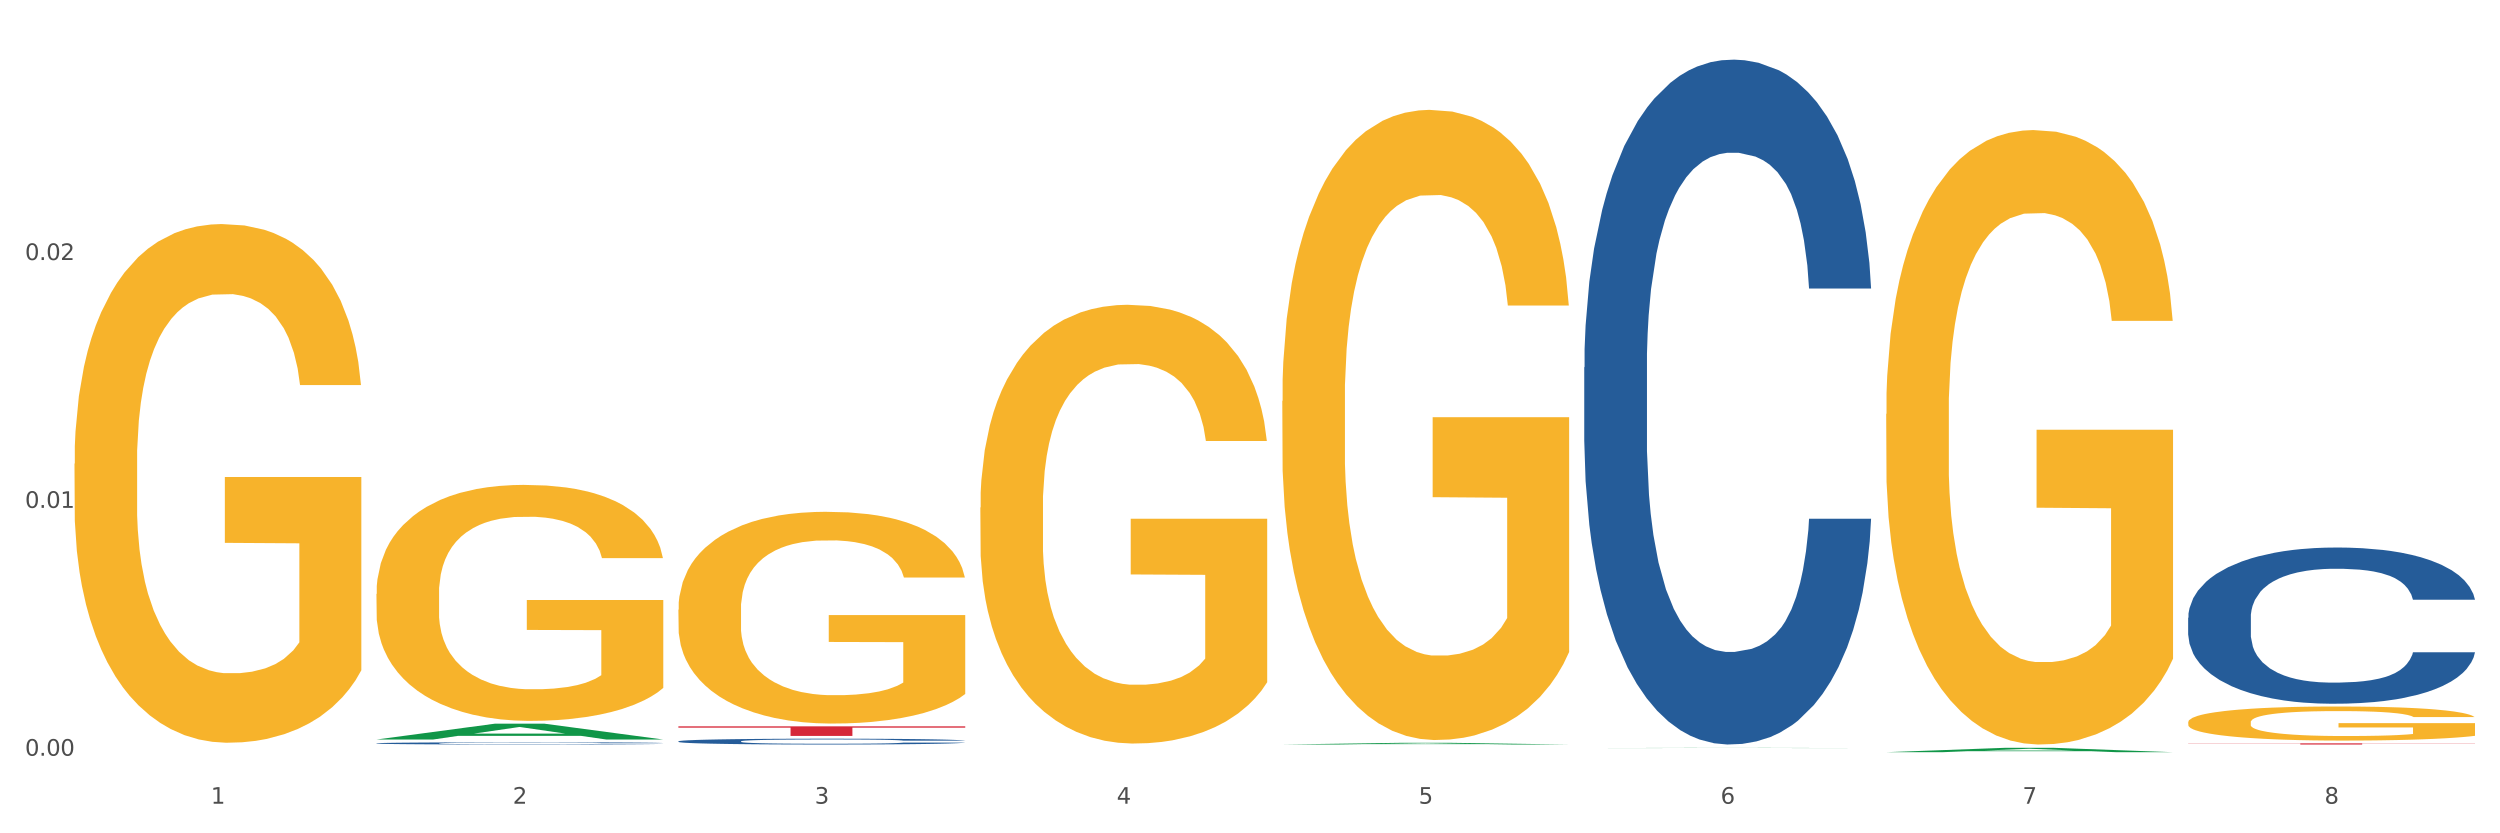 <?xml version="1.0" encoding="utf-8" standalone="no"?>
<!DOCTYPE svg PUBLIC "-//W3C//DTD SVG 1.1//EN"
  "http://www.w3.org/Graphics/SVG/1.1/DTD/svg11.dtd">
<svg xmlns:xlink="http://www.w3.org/1999/xlink" width="1080pt" height="360pt" viewBox="0 0 1080 360" xmlns="http://www.w3.org/2000/svg" version="1.1">
 <rect x="0" y="0" width="1080" height="360" fill="#333333" stroke="none"/>
 <defs>
  <style type="text/css">*{stroke-linejoin: round; stroke-linecap: butt}</style>
 </defs>
 <g id="figure_1">
  <g id="patch_1">
   <path d="M 0 360 
L 1080 360 
L 1080 0 
L 0 0 
z
" style="fill: #ffffff; stroke: #ffffff; stroke-linejoin: miter"/>
  </g>
  <g id="axes_1">
   <g id="matplotlib.axis_1">
    <g id="xtick_1">
     <g id="text_1">
      <!-- 1 -->
      <g style="fill: #4d4d4d" transform="translate(91.082 347.204) scale(0.096 -0.096)">
       <defs>
        <path id="DejaVuSans-31" d="M 794 531 
L 1825 531 
L 1825 4091 
L 703 3866 
L 703 4441 
L 1819 4666 
L 2450 4666 
L 2450 531 
L 3481 531 
L 3481 0 
L 794 0 
L 794 531 
z
" transform="scale(0.016)"/>
       </defs>
       <use xlink:href="#DejaVuSans-31"/>
      </g>
     </g>
    </g>
    <g id="xtick_2">
     <g id="text_2">
      <!-- 2 -->
      <g style="fill: #4d4d4d" transform="translate(221.525 347.204) scale(0.096 -0.096)">
       <defs>
        <path id="DejaVuSans-32" d="M 1228 531 
L 3431 531 
L 3431 0 
L 469 0 
L 469 531 
Q 828 903 1448 1529 
Q 2069 2156 2228 2338 
Q 2531 2678 2651 2914 
Q 2772 3150 2772 3378 
Q 2772 3750 2511 3984 
Q 2250 4219 1831 4219 
Q 1534 4219 1204 4116 
Q 875 4013 500 3803 
L 500 4441 
Q 881 4594 1212 4672 
Q 1544 4750 1819 4750 
Q 2544 4750 2975 4387 
Q 3406 4025 3406 3419 
Q 3406 3131 3298 2873 
Q 3191 2616 2906 2266 
Q 2828 2175 2409 1742 
Q 1991 1309 1228 531 
z
" transform="scale(0.016)"/>
       </defs>
       <use xlink:href="#DejaVuSans-32"/>
      </g>
     </g>
    </g>
    <g id="xtick_3">
     <g id="text_3">
      <!-- 3 -->
      <g style="fill: #4d4d4d" transform="translate(351.968 347.204) scale(0.096 -0.096)">
       <defs>
        <path id="DejaVuSans-33" d="M 2597 2516 
Q 3050 2419 3304 2112 
Q 3559 1806 3559 1356 
Q 3559 666 3084 287 
Q 2609 -91 1734 -91 
Q 1441 -91 1130 -33 
Q 819 25 488 141 
L 488 750 
Q 750 597 1062 519 
Q 1375 441 1716 441 
Q 2309 441 2620 675 
Q 2931 909 2931 1356 
Q 2931 1769 2642 2001 
Q 2353 2234 1838 2234 
L 1294 2234 
L 1294 2753 
L 1863 2753 
Q 2328 2753 2575 2939 
Q 2822 3125 2822 3475 
Q 2822 3834 2567 4026 
Q 2313 4219 1838 4219 
Q 1578 4219 1281 4162 
Q 984 4106 628 3988 
L 628 4550 
Q 988 4650 1302 4700 
Q 1616 4750 1894 4750 
Q 2613 4750 3031 4423 
Q 3450 4097 3450 3541 
Q 3450 3153 3228 2886 
Q 3006 2619 2597 2516 
z
" transform="scale(0.016)"/>
       </defs>
       <use xlink:href="#DejaVuSans-33"/>
      </g>
     </g>
    </g>
    <g id="xtick_4">
     <g id="text_4">
      <!-- 4 -->
      <g style="fill: #4d4d4d" transform="translate(482.412 347.204) scale(0.096 -0.096)">
       <defs>
        <path id="DejaVuSans-34" d="M 2419 4116 
L 825 1625 
L 2419 1625 
L 2419 4116 
z
M 2253 4666 
L 3047 4666 
L 3047 1625 
L 3713 1625 
L 3713 1100 
L 3047 1100 
L 3047 0 
L 2419 0 
L 2419 1100 
L 313 1100 
L 313 1709 
L 2253 4666 
z
" transform="scale(0.016)"/>
       </defs>
       <use xlink:href="#DejaVuSans-34"/>
      </g>
     </g>
    </g>
    <g id="xtick_5">
     <g id="text_5">
      <!-- 5 -->
      <g style="fill: #4d4d4d" transform="translate(612.855 347.204) scale(0.096 -0.096)">
       <defs>
        <path id="DejaVuSans-35" d="M 691 4666 
L 3169 4666 
L 3169 4134 
L 1269 4134 
L 1269 2991 
Q 1406 3038 1543 3061 
Q 1681 3084 1819 3084 
Q 2600 3084 3056 2656 
Q 3513 2228 3513 1497 
Q 3513 744 3044 326 
Q 2575 -91 1722 -91 
Q 1428 -91 1123 -41 
Q 819 9 494 109 
L 494 744 
Q 775 591 1075 516 
Q 1375 441 1709 441 
Q 2250 441 2565 725 
Q 2881 1009 2881 1497 
Q 2881 1984 2565 2268 
Q 2250 2553 1709 2553 
Q 1456 2553 1204 2497 
Q 953 2441 691 2322 
L 691 4666 
z
" transform="scale(0.016)"/>
       </defs>
       <use xlink:href="#DejaVuSans-35"/>
      </g>
     </g>
    </g>
    <g id="xtick_6">
     <g id="text_6">
      <!-- 6 -->
      <g style="fill: #4d4d4d" transform="translate(743.299 347.204) scale(0.096 -0.096)">
       <defs>
        <path id="DejaVuSans-36" d="M 2113 2584 
Q 1688 2584 1439 2293 
Q 1191 2003 1191 1497 
Q 1191 994 1439 701 
Q 1688 409 2113 409 
Q 2538 409 2786 701 
Q 3034 994 3034 1497 
Q 3034 2003 2786 2293 
Q 2538 2584 2113 2584 
z
M 3366 4563 
L 3366 3988 
Q 3128 4100 2886 4159 
Q 2644 4219 2406 4219 
Q 1781 4219 1451 3797 
Q 1122 3375 1075 2522 
Q 1259 2794 1537 2939 
Q 1816 3084 2150 3084 
Q 2853 3084 3261 2657 
Q 3669 2231 3669 1497 
Q 3669 778 3244 343 
Q 2819 -91 2113 -91 
Q 1303 -91 875 529 
Q 447 1150 447 2328 
Q 447 3434 972 4092 
Q 1497 4750 2381 4750 
Q 2619 4750 2861 4703 
Q 3103 4656 3366 4563 
z
" transform="scale(0.016)"/>
       </defs>
       <use xlink:href="#DejaVuSans-36"/>
      </g>
     </g>
    </g>
    <g id="xtick_7">
     <g id="text_7">
      <!-- 7 -->
      <g style="fill: #4d4d4d" transform="translate(873.742 347.204) scale(0.096 -0.096)">
       <defs>
        <path id="DejaVuSans-37" d="M 525 4666 
L 3525 4666 
L 3525 4397 
L 1831 0 
L 1172 0 
L 2766 4134 
L 525 4134 
L 525 4666 
z
" transform="scale(0.016)"/>
       </defs>
       <use xlink:href="#DejaVuSans-37"/>
      </g>
     </g>
    </g>
    <g id="xtick_8">
     <g id="text_8">
      <!-- 8 -->
      <g style="fill: #4d4d4d" transform="translate(1004.185 347.204) scale(0.096 -0.096)">
       <defs>
        <path id="DejaVuSans-38" d="M 2034 2216 
Q 1584 2216 1326 1975 
Q 1069 1734 1069 1313 
Q 1069 891 1326 650 
Q 1584 409 2034 409 
Q 2484 409 2743 651 
Q 3003 894 3003 1313 
Q 3003 1734 2745 1975 
Q 2488 2216 2034 2216 
z
M 1403 2484 
Q 997 2584 770 2862 
Q 544 3141 544 3541 
Q 544 4100 942 4425 
Q 1341 4750 2034 4750 
Q 2731 4750 3128 4425 
Q 3525 4100 3525 3541 
Q 3525 3141 3298 2862 
Q 3072 2584 2669 2484 
Q 3125 2378 3379 2068 
Q 3634 1759 3634 1313 
Q 3634 634 3220 271 
Q 2806 -91 2034 -91 
Q 1263 -91 848 271 
Q 434 634 434 1313 
Q 434 1759 690 2068 
Q 947 2378 1403 2484 
z
M 1172 3481 
Q 1172 3119 1398 2916 
Q 1625 2713 2034 2713 
Q 2441 2713 2670 2916 
Q 2900 3119 2900 3481 
Q 2900 3844 2670 4047 
Q 2441 4250 2034 4250 
Q 1625 4250 1398 4047 
Q 1172 3844 1172 3481 
z
" transform="scale(0.016)"/>
       </defs>
       <use xlink:href="#DejaVuSans-38"/>
      </g>
     </g>
    </g>
    <g id="xtick_9"/>
    <g id="xtick_10"/>
    <g id="xtick_11"/>
    <g id="xtick_12"/>
    <g id="xtick_13"/>
    <g id="xtick_14"/>
    <g id="xtick_15"/>
   </g>
   <g id="matplotlib.axis_2">
    <g id="ytick_1">
     <g id="text_9">
      <!-- 0.00 -->
      <g style="fill: #4d4d4d" transform="translate(10.8 326.469) scale(0.096 -0.096)">
       <defs>
        <path id="DejaVuSans-30" d="M 2034 4250 
Q 1547 4250 1301 3770 
Q 1056 3291 1056 2328 
Q 1056 1369 1301 889 
Q 1547 409 2034 409 
Q 2525 409 2770 889 
Q 3016 1369 3016 2328 
Q 3016 3291 2770 3770 
Q 2525 4250 2034 4250 
z
M 2034 4750 
Q 2819 4750 3233 4129 
Q 3647 3509 3647 2328 
Q 3647 1150 3233 529 
Q 2819 -91 2034 -91 
Q 1250 -91 836 529 
Q 422 1150 422 2328 
Q 422 3509 836 4129 
Q 1250 4750 2034 4750 
z
" transform="scale(0.016)"/>
        <path id="DejaVuSans-2e" d="M 684 794 
L 1344 794 
L 1344 0 
L 684 0 
L 684 794 
z
" transform="scale(0.016)"/>
       </defs>
       <use xlink:href="#DejaVuSans-30"/>
       <use xlink:href="#DejaVuSans-2e" transform="translate(63.623 0)"/>
       <use xlink:href="#DejaVuSans-30" transform="translate(95.41 0)"/>
       <use xlink:href="#DejaVuSans-30" transform="translate(159.033 0)"/>
      </g>
     </g>
    </g>
    <g id="ytick_2">
     <g id="text_10">
      <!-- 0.01 -->
      <g style="fill: #4d4d4d" transform="translate(10.8 219.401) scale(0.096 -0.096)">
       <use xlink:href="#DejaVuSans-30"/>
       <use xlink:href="#DejaVuSans-2e" transform="translate(63.623 0)"/>
       <use xlink:href="#DejaVuSans-30" transform="translate(95.41 0)"/>
       <use xlink:href="#DejaVuSans-31" transform="translate(159.033 0)"/>
      </g>
     </g>
    </g>
    <g id="ytick_3">
     <g id="text_11">
      <!-- 0.02 -->
      <g style="fill: #4d4d4d" transform="translate(10.8 112.333) scale(0.096 -0.096)">
       <use xlink:href="#DejaVuSans-30"/>
       <use xlink:href="#DejaVuSans-2e" transform="translate(63.623 0)"/>
       <use xlink:href="#DejaVuSans-30" transform="translate(95.41 0)"/>
       <use xlink:href="#DejaVuSans-32" transform="translate(159.033 0)"/>
      </g>
     </g>
    </g>
    <g id="ytick_4"/>
    <g id="ytick_5"/>
    <g id="ytick_6"/>
   </g>
   <g id="PolyCollection_1">
    <path d="M 162.618 319.471 
L 162.746 319.465 
L 213.848 312.621 
L 235.055 312.614 
L 286.54 319.484 
L 262.011 319.484 
L 250.896 317.884 
L 198.134 317.884 
L 197.751 317.91 
L 187.019 319.484 
L 162.618 319.484 
L 162.618 319.471 
L 204.777 316.93 
L 244.253 316.923 
L 224.707 314.079 
L 224.451 314.066 
L 224.196 314.085 
L 204.649 316.923 
L 204.777 316.93 
L 162.618 319.471 
z
" clip-path="url(#p7fff403726)" style="fill: #109648"/>
    <path d="M 293.062 263.371 
L 293.208 263.288 
L 293.208 260.28 
L 293.501 257.69 
L 294.964 251.424 
L 297.158 246.244 
L 298.768 243.486 
L 300.377 241.231 
L 302.279 238.975 
L 304.62 236.635 
L 308.863 233.21 
L 311.496 231.455 
L 314.715 229.617 
L 320.567 226.943 
L 324.81 225.44 
L 329.199 224.186 
L 336.368 222.682 
L 341.05 222.014 
L 346.025 221.513 
L 352.023 221.179 
L 356.559 221.095 
L 366.507 221.346 
L 374.993 222.098 
L 379.09 222.682 
L 384.357 223.685 
L 387.137 224.353 
L 391.672 225.69 
L 396.354 227.445 
L 399.573 228.949 
L 404.401 231.789 
L 408.058 234.63 
L 411.423 238.139 
L 413.179 240.562 
L 414.496 242.818 
L 415.666 245.408 
L 416.837 249.502 
L 390.502 249.502 
L 389.477 246.578 
L 387.868 243.821 
L 385.527 241.147 
L 383.479 239.476 
L 379.968 237.387 
L 376.749 236.05 
L 373.384 235.048 
L 369.287 234.212 
L 366.069 233.795 
L 361.533 233.46 
L 352.608 233.544 
L 346.61 234.212 
L 342.513 235.048 
L 339.88 235.8 
L 337.539 236.635 
L 334.905 237.805 
L 331.833 239.56 
L 329.638 241.147 
L 327.444 243.152 
L 325.688 245.157 
L 324.079 247.497 
L 322.762 250.003 
L 321.738 252.593 
L 320.86 255.768 
L 320.128 261.032 
L 320.128 272.478 
L 320.421 275.068 
L 321.153 278.494 
L 322.03 281.084 
L 323.493 284.175 
L 324.81 286.264 
L 327.297 289.272 
L 330.077 291.778 
L 332.272 293.366 
L 334.466 294.702 
L 338.27 296.541 
L 342.513 298.044 
L 346.171 298.963 
L 351.145 299.799 
L 354.51 300.133 
L 357.436 300.3 
L 364.605 300.3 
L 369.726 300.05 
L 375.432 299.465 
L 379.821 298.713 
L 383.479 297.794 
L 387.576 296.29 
L 390.209 294.87 
L 390.209 277.408 
L 358.022 277.324 
L 358.022 265.711 
L 416.983 265.711 
L 416.983 299.799 
L 414.496 301.554 
L 411.716 303.141 
L 408.79 304.561 
L 404.401 306.316 
L 399.134 307.987 
L 394.452 309.157 
L 389.477 310.159 
L 383.625 311.078 
L 376.017 311.914 
L 371.336 312.248 
L 365.483 312.499 
L 358.607 312.582 
L 352.608 312.415 
L 346.756 311.997 
L 340.611 311.245 
L 334.613 310.159 
L 330.077 309.073 
L 325.542 307.736 
L 320.714 305.982 
L 316.91 304.311 
L 313.984 302.807 
L 310.765 300.885 
L 307.253 298.379 
L 304.62 296.123 
L 302.279 293.783 
L 299.792 290.776 
L 298.036 288.186 
L 296.281 284.927 
L 295.256 282.504 
L 294.086 278.744 
L 293.208 273.481 
L 293.062 263.371 
z
" clip-path="url(#p7fff403726)" style="fill: #f7b32b"/>
    <path d="M 423.505 219.251 
L 423.651 219.078 
L 423.651 212.846 
L 423.944 207.48 
L 425.407 194.496 
L 427.602 183.764 
L 429.211 178.051 
L 430.82 173.377 
L 432.722 168.703 
L 435.063 163.856 
L 439.306 156.758 
L 441.94 153.123 
L 445.158 149.315 
L 451.011 143.775 
L 455.254 140.659 
L 459.643 138.062 
L 466.812 134.946 
L 471.494 133.562 
L 476.468 132.523 
L 482.467 131.83 
L 487.002 131.657 
L 496.951 132.177 
L 505.437 133.735 
L 509.533 134.946 
L 514.8 137.024 
L 517.58 138.409 
L 522.115 141.178 
L 526.797 144.814 
L 530.016 147.93 
L 534.844 153.815 
L 538.502 159.701 
L 541.867 166.972 
L 543.622 171.992 
L 544.939 176.666 
L 546.11 182.032 
L 547.28 190.515 
L 520.945 190.515 
L 519.921 184.456 
L 518.312 178.743 
L 515.971 173.204 
L 513.922 169.742 
L 510.411 165.414 
L 507.192 162.644 
L 503.827 160.567 
L 499.731 158.836 
L 496.512 157.97 
L 491.976 157.278 
L 483.052 157.451 
L 477.053 158.836 
L 472.957 160.567 
L 470.323 162.125 
L 467.982 163.856 
L 465.349 166.279 
L 462.276 169.915 
L 460.082 173.204 
L 457.887 177.358 
L 456.131 181.513 
L 454.522 186.36 
L 453.205 191.553 
L 452.181 196.92 
L 451.303 203.498 
L 450.572 214.404 
L 450.572 238.12 
L 450.864 243.487 
L 451.596 250.584 
L 452.474 255.95 
L 453.937 262.356 
L 455.254 266.683 
L 457.741 272.915 
L 460.521 278.109 
L 462.715 281.398 
L 464.91 284.167 
L 468.714 287.976 
L 472.957 291.092 
L 476.614 292.996 
L 481.589 294.727 
L 484.954 295.42 
L 487.88 295.766 
L 495.049 295.766 
L 500.17 295.247 
L 505.875 294.035 
L 510.265 292.477 
L 513.922 290.573 
L 518.019 287.457 
L 520.652 284.514 
L 520.652 248.334 
L 488.465 248.161 
L 488.465 224.098 
L 547.426 224.098 
L 547.426 294.727 
L 544.939 298.362 
L 542.159 301.652 
L 539.233 304.594 
L 534.844 308.23 
L 529.577 311.692 
L 524.895 314.116 
L 519.921 316.193 
L 514.069 318.097 
L 506.461 319.828 
L 501.779 320.521 
L 495.927 321.04 
L 489.05 321.213 
L 483.052 320.867 
L 477.2 320.001 
L 471.055 318.443 
L 465.056 316.193 
L 460.521 313.942 
L 455.985 311.173 
L 451.157 307.537 
L 447.353 304.075 
L 444.427 300.959 
L 441.208 296.978 
L 437.697 291.784 
L 435.063 287.11 
L 432.722 282.263 
L 430.235 276.031 
L 428.48 270.665 
L 426.724 263.914 
L 425.7 258.893 
L 424.529 251.103 
L 423.651 240.197 
L 423.505 219.251 
z
" clip-path="url(#p7fff403726)" style="fill: #f7b32b"/>
    <path d="M 553.949 173.258 
L 554.095 173.009 
L 554.095 164.059 
L 554.388 156.351 
L 555.851 137.704 
L 558.045 122.289 
L 559.655 114.084 
L 561.264 107.371 
L 563.166 100.658 
L 565.507 93.697 
L 569.75 83.503 
L 572.383 78.282 
L 575.602 72.812 
L 581.454 64.856 
L 585.697 60.38 
L 590.086 56.651 
L 597.255 52.176 
L 601.937 50.186 
L 606.911 48.695 
L 612.91 47.7 
L 617.445 47.452 
L 627.394 48.197 
L 635.88 50.435 
L 639.977 52.176 
L 645.244 55.159 
L 648.023 57.148 
L 652.559 61.126 
L 657.241 66.347 
L 660.459 70.823 
L 665.287 79.276 
L 668.945 87.73 
L 672.31 98.172 
L 674.066 105.382 
L 675.383 112.095 
L 676.553 119.803 
L 677.724 131.986 
L 651.388 131.986 
L 650.364 123.284 
L 648.755 115.079 
L 646.414 107.123 
L 644.366 102.15 
L 640.854 95.934 
L 637.636 91.956 
L 634.271 88.973 
L 630.174 86.486 
L 626.955 85.243 
L 622.42 84.249 
L 613.495 84.497 
L 607.497 86.486 
L 603.4 88.973 
L 600.767 91.21 
L 598.426 93.697 
L 595.792 97.177 
L 592.72 102.399 
L 590.525 107.123 
L 588.331 113.09 
L 586.575 119.057 
L 584.965 126.018 
L 583.649 133.477 
L 582.625 141.185 
L 581.747 150.633 
L 581.015 166.296 
L 581.015 200.359 
L 581.308 208.066 
L 582.039 218.26 
L 582.917 225.967 
L 584.38 235.167 
L 585.697 241.382 
L 588.184 250.333 
L 590.964 257.792 
L 593.159 262.516 
L 595.353 266.494 
L 599.157 271.964 
L 603.4 276.439 
L 607.058 279.174 
L 612.032 281.66 
L 615.397 282.655 
L 618.323 283.152 
L 625.492 283.152 
L 630.613 282.406 
L 636.319 280.666 
L 640.708 278.428 
L 644.366 275.693 
L 648.462 271.218 
L 651.096 266.991 
L 651.096 215.028 
L 618.908 214.779 
L 618.908 180.22 
L 677.87 180.22 
L 677.87 281.66 
L 675.383 286.882 
L 672.603 291.606 
L 669.677 295.832 
L 665.287 301.054 
L 660.02 306.026 
L 655.339 309.507 
L 650.364 312.49 
L 644.512 315.225 
L 636.904 317.712 
L 632.222 318.706 
L 626.37 319.452 
L 619.494 319.701 
L 613.495 319.203 
L 607.643 317.96 
L 601.498 315.723 
L 595.5 312.49 
L 590.964 309.258 
L 586.429 305.28 
L 581.6 300.059 
L 577.796 295.086 
L 574.87 290.611 
L 571.652 284.893 
L 568.14 277.434 
L 565.507 270.721 
L 563.166 263.759 
L 560.679 254.808 
L 558.923 247.101 
L 557.167 237.404 
L 556.143 230.194 
L 554.973 219.006 
L 554.095 203.342 
L 553.949 173.258 
z
" clip-path="url(#p7fff403726)" style="fill: #f7b32b"/>
    <path d="M 814.835 178.845 
L 814.982 178.603 
L 814.982 169.876 
L 815.274 162.36 
L 816.737 144.178 
L 818.932 129.148 
L 820.541 121.148 
L 822.151 114.603 
L 824.053 108.057 
L 826.394 101.269 
L 830.636 91.33 
L 833.27 86.239 
L 836.489 80.905 
L 842.341 73.148 
L 846.584 68.784 
L 850.973 65.148 
L 858.142 60.784 
L 862.824 58.845 
L 867.798 57.39 
L 873.797 56.42 
L 878.332 56.178 
L 888.281 56.905 
L 896.767 59.087 
L 900.863 60.784 
L 906.13 63.693 
L 908.91 65.633 
L 913.446 69.511 
L 918.127 74.602 
L 921.346 78.966 
L 926.174 87.208 
L 929.832 95.451 
L 933.197 105.633 
L 934.953 112.663 
L 936.269 119.209 
L 937.44 126.724 
L 938.61 138.603 
L 912.275 138.603 
L 911.251 130.118 
L 909.642 122.118 
L 907.301 114.36 
L 905.253 109.512 
L 901.741 103.451 
L 898.522 99.572 
L 895.157 96.663 
L 891.061 94.239 
L 887.842 93.027 
L 883.307 92.057 
L 874.382 92.299 
L 868.383 94.239 
L 864.287 96.663 
L 861.653 98.845 
L 859.312 101.269 
L 856.679 104.663 
L 853.606 109.754 
L 851.412 114.36 
L 849.217 120.178 
L 847.462 125.997 
L 845.852 132.784 
L 844.536 140.057 
L 843.511 147.572 
L 842.634 156.785 
L 841.902 172.057 
L 841.902 205.27 
L 842.195 212.785 
L 842.926 222.724 
L 843.804 230.24 
L 845.267 239.209 
L 846.584 245.27 
L 849.071 253.997 
L 851.851 261.27 
L 854.045 265.876 
L 856.24 269.755 
L 860.044 275.088 
L 864.287 279.452 
L 867.944 282.119 
L 872.919 284.543 
L 876.284 285.513 
L 879.21 285.997 
L 886.379 285.997 
L 891.5 285.27 
L 897.206 283.573 
L 901.595 281.391 
L 905.253 278.725 
L 909.349 274.361 
L 911.983 270.24 
L 911.983 219.573 
L 879.795 219.33 
L 879.795 185.633 
L 938.757 185.633 
L 938.757 284.543 
L 936.269 289.634 
L 933.49 294.24 
L 930.563 298.361 
L 926.174 303.452 
L 920.907 308.301 
L 916.225 311.695 
L 911.251 314.604 
L 905.399 317.27 
L 897.791 319.695 
L 893.109 320.664 
L 887.257 321.392 
L 880.38 321.634 
L 874.382 321.149 
L 868.53 319.937 
L 862.385 317.755 
L 856.386 314.604 
L 851.851 311.452 
L 847.315 307.573 
L 842.487 302.482 
L 838.683 297.634 
L 835.757 293.27 
L 832.538 287.694 
L 829.027 280.422 
L 826.394 273.876 
L 824.053 267.088 
L 821.565 258.361 
L 819.81 250.846 
L 818.054 241.391 
L 817.03 234.361 
L 815.86 223.452 
L 814.982 208.179 
L 814.835 178.845 
z
" clip-path="url(#p7fff403726)" style="fill: #f7b32b"/>
    <path d="M 945.279 312.013 
L 945.425 311.999 
L 945.425 311.515 
L 945.718 311.098 
L 947.181 310.09 
L 949.375 309.256 
L 950.985 308.812 
L 952.594 308.449 
L 954.496 308.086 
L 956.837 307.71 
L 961.08 307.158 
L 963.713 306.876 
L 966.932 306.58 
L 972.784 306.15 
L 977.027 305.908 
L 981.416 305.706 
L 988.585 305.464 
L 993.267 305.356 
L 998.242 305.276 
L 1004.24 305.222 
L 1008.776 305.209 
L 1018.724 305.249 
L 1027.21 305.37 
L 1031.307 305.464 
L 1036.574 305.625 
L 1039.354 305.733 
L 1043.889 305.948 
L 1048.571 306.23 
L 1051.79 306.473 
L 1056.618 306.93 
L 1060.275 307.387 
L 1063.64 307.952 
L 1065.396 308.342 
L 1066.713 308.705 
L 1067.883 309.122 
L 1069.054 309.78 
L 1042.719 309.78 
L 1041.694 309.31 
L 1040.085 308.866 
L 1037.744 308.436 
L 1035.696 308.167 
L 1032.185 307.831 
L 1028.966 307.615 
L 1025.601 307.454 
L 1021.504 307.32 
L 1018.285 307.252 
L 1013.75 307.199 
L 1004.825 307.212 
L 998.827 307.32 
L 994.73 307.454 
L 992.097 307.575 
L 989.756 307.71 
L 987.122 307.898 
L 984.05 308.18 
L 981.855 308.436 
L 979.661 308.758 
L 977.905 309.081 
L 976.296 309.458 
L 974.979 309.861 
L 973.955 310.278 
L 973.077 310.789 
L 972.345 311.636 
L 972.345 313.478 
L 972.638 313.895 
L 973.37 314.446 
L 974.247 314.863 
L 975.71 315.361 
L 977.027 315.697 
L 979.514 316.181 
L 982.294 316.584 
L 984.489 316.84 
L 986.683 317.055 
L 990.487 317.351 
L 994.73 317.593 
L 998.388 317.741 
L 1003.362 317.875 
L 1006.727 317.929 
L 1009.653 317.956 
L 1016.822 317.956 
L 1021.943 317.916 
L 1027.649 317.822 
L 1032.038 317.701 
L 1035.696 317.553 
L 1039.792 317.311 
L 1042.426 317.082 
L 1042.426 314.272 
L 1010.239 314.258 
L 1010.239 312.389 
L 1069.2 312.389 
L 1069.2 317.875 
L 1066.713 318.158 
L 1063.933 318.413 
L 1061.007 318.642 
L 1056.618 318.924 
L 1051.351 319.193 
L 1046.669 319.381 
L 1041.694 319.543 
L 1035.842 319.691 
L 1028.234 319.825 
L 1023.553 319.879 
L 1017.7 319.919 
L 1010.824 319.933 
L 1004.825 319.906 
L 998.973 319.839 
L 992.828 319.718 
L 986.83 319.543 
L 982.294 319.368 
L 977.759 319.153 
L 972.931 318.87 
L 969.127 318.601 
L 966.201 318.359 
L 962.982 318.05 
L 959.47 317.647 
L 956.837 317.284 
L 954.496 316.907 
L 952.009 316.423 
L 950.253 316.006 
L 948.498 315.482 
L 947.473 315.092 
L 946.303 314.487 
L 945.425 313.64 
L 945.279 312.013 
z
" clip-path="url(#p7fff403726)" style="fill: #f7b32b"/>
    <path d="M 945.279 266.852 
L 945.425 266.79 
L 945.425 265.064 
L 945.865 262.722 
L 947.476 258.407 
L 949.527 255.14 
L 953.042 251.319 
L 954.946 249.716 
L 957.437 247.929 
L 962.563 245.032 
L 968.422 242.566 
L 972.524 241.21 
L 975.6 240.347 
L 982.484 238.806 
L 986.439 238.128 
L 990.541 237.573 
L 994.056 237.203 
L 999.915 236.772 
L 1004.603 236.587 
L 1010.022 236.525 
L 1014.563 236.587 
L 1020.569 236.833 
L 1029.358 237.573 
L 1032.727 238.005 
L 1037.268 238.744 
L 1041.955 239.731 
L 1045.763 240.717 
L 1050.158 242.134 
L 1054.699 243.984 
L 1059.093 246.326 
L 1062.169 248.483 
L 1064.659 250.764 
L 1066.856 253.538 
L 1068.468 256.558 
L 1069.2 259.085 
L 1042.394 259.085 
L 1041.662 256.805 
L 1040.197 254.339 
L 1038.732 252.675 
L 1037.121 251.319 
L 1034.631 249.778 
L 1032.434 248.791 
L 1028.772 247.62 
L 1025.403 246.881 
L 1022.62 246.449 
L 1019.251 246.079 
L 1012.073 245.71 
L 1006.946 245.71 
L 1003.724 245.833 
L 999.769 246.141 
L 996.4 246.572 
L 992.445 247.312 
L 989.369 248.113 
L 986.293 249.161 
L 984.535 249.901 
L 981.899 251.257 
L 980.141 252.367 
L 977.797 254.277 
L 976.479 255.633 
L 974.135 259.147 
L 973.11 261.736 
L 972.67 263.523 
L 972.377 265.496 
L 972.377 275.111 
L 973.256 279.426 
L 973.989 281.275 
L 975.16 283.371 
L 977.358 286.083 
L 980.58 288.734 
L 983.949 290.645 
L 986.732 291.816 
L 989.369 292.679 
L 992.006 293.357 
L 995.228 293.973 
L 997.865 294.343 
L 1001.82 294.713 
L 1006.507 294.898 
L 1010.169 294.898 
L 1017.639 294.589 
L 1021.008 294.281 
L 1024.231 293.85 
L 1027.746 293.172 
L 1030.53 292.432 
L 1032.141 291.877 
L 1034.777 290.706 
L 1036.828 289.473 
L 1038.586 288.056 
L 1039.758 286.823 
L 1041.076 284.974 
L 1042.101 282.878 
L 1042.394 281.768 
L 1069.2 281.768 
L 1068.614 283.988 
L 1067.589 286.145 
L 1065.538 289.042 
L 1063.927 290.706 
L 1061.437 292.74 
L 1058.8 294.466 
L 1055.138 296.377 
L 1051.769 297.795 
L 1048.254 299.027 
L 1044.445 300.137 
L 1037.561 301.678 
L 1035.07 302.109 
L 1029.797 302.849 
L 1025.696 303.281 
L 1019.69 303.712 
L 1013.538 303.959 
L 1007.093 304.02 
L 1001.38 303.897 
L 995.082 303.527 
L 991.127 303.157 
L 986.732 302.603 
L 981.606 301.74 
L 976.772 300.692 
L 972.231 299.459 
L 967.983 298.041 
L 964.028 296.439 
L 958.901 293.788 
L 955.093 291.199 
L 952.31 288.795 
L 950.406 286.761 
L 948.501 284.172 
L 947.476 282.385 
L 945.865 278.07 
L 945.279 274.064 
L 945.279 266.852 
z
" clip-path="url(#p7fff403726)" style="fill: #255c99"/>
    <path d="M 684.392 158.7 
L 684.538 158.43 
L 684.538 150.864 
L 684.978 140.597 
L 686.589 121.682 
L 688.64 107.361 
L 692.155 90.609 
L 694.06 83.583 
L 696.55 75.747 
L 701.677 63.048 
L 707.536 52.24 
L 711.637 46.295 
L 714.713 42.512 
L 721.598 35.757 
L 725.553 32.785 
L 729.654 30.353 
L 733.169 28.732 
L 739.029 26.84 
L 743.716 26.03 
L 749.136 25.759 
L 753.677 26.03 
L 759.682 27.111 
L 768.471 30.353 
L 771.84 32.244 
L 776.381 35.487 
L 781.068 39.81 
L 784.877 44.133 
L 789.271 50.348 
L 793.812 58.454 
L 798.206 68.722 
L 801.282 78.179 
L 803.772 88.177 
L 805.97 100.336 
L 807.581 113.576 
L 808.313 124.655 
L 781.508 124.655 
L 780.775 114.657 
L 779.31 103.849 
L 777.846 96.553 
L 776.234 90.609 
L 773.744 83.854 
L 771.547 79.53 
L 767.885 74.396 
L 764.516 71.154 
L 761.733 69.263 
L 758.364 67.641 
L 751.186 66.02 
L 746.06 66.02 
L 742.837 66.56 
L 738.882 67.911 
L 735.513 69.803 
L 731.558 73.045 
L 728.482 76.558 
L 725.406 81.152 
L 723.648 84.394 
L 721.012 90.338 
L 719.254 95.202 
L 716.91 103.579 
L 715.592 109.523 
L 713.248 124.925 
L 712.223 136.273 
L 711.784 144.109 
L 711.491 152.756 
L 711.491 194.908 
L 712.369 213.822 
L 713.102 221.928 
L 714.274 231.115 
L 716.471 243.004 
L 719.693 254.623 
L 723.062 263 
L 725.846 268.133 
L 728.482 271.916 
L 731.119 274.889 
L 734.341 277.591 
L 736.978 279.212 
L 740.933 280.833 
L 745.62 281.644 
L 749.282 281.644 
L 756.753 280.293 
L 760.122 278.942 
L 763.344 277.05 
L 766.86 274.078 
L 769.643 270.835 
L 771.254 268.404 
L 773.891 263.27 
L 775.941 257.866 
L 777.699 251.651 
L 778.871 246.247 
L 780.189 238.141 
L 781.215 228.954 
L 781.508 224.09 
L 808.313 224.09 
L 807.727 233.817 
L 806.702 243.275 
L 804.651 255.974 
L 803.04 263.27 
L 800.55 272.186 
L 797.913 279.752 
L 794.251 288.129 
L 790.882 294.343 
L 787.367 299.747 
L 783.558 304.611 
L 776.674 311.366 
L 774.184 313.258 
L 768.91 316.5 
L 764.809 318.392 
L 758.803 320.283 
L 752.651 321.364 
L 746.206 321.634 
L 740.493 321.094 
L 734.195 319.472 
L 730.24 317.851 
L 725.846 315.419 
L 720.719 311.636 
L 715.885 307.043 
L 711.344 301.639 
L 707.096 295.424 
L 703.141 288.399 
L 698.015 276.78 
L 694.206 265.431 
L 691.423 254.893 
L 689.519 245.977 
L 687.615 234.628 
L 686.589 226.792 
L 684.978 207.878 
L 684.392 190.314 
L 684.392 158.7 
z
" clip-path="url(#p7fff403726)" style="fill: #255c99"/>
    <path d="M 293.062 320.245 
L 293.208 320.243 
L 293.208 320.179 
L 293.648 320.091 
L 295.259 319.93 
L 297.31 319.808 
L 300.825 319.665 
L 302.729 319.605 
L 305.22 319.538 
L 310.346 319.43 
L 316.205 319.338 
L 320.307 319.287 
L 323.383 319.255 
L 330.267 319.197 
L 334.222 319.172 
L 338.324 319.151 
L 341.839 319.138 
L 347.698 319.121 
L 352.386 319.115 
L 357.806 319.112 
L 362.346 319.115 
L 368.352 319.124 
L 377.141 319.151 
L 380.51 319.168 
L 385.051 319.195 
L 389.738 319.232 
L 393.546 319.269 
L 397.941 319.322 
L 402.482 319.391 
L 406.876 319.478 
L 409.952 319.559 
L 412.442 319.644 
L 414.639 319.748 
L 416.251 319.861 
L 416.983 319.955 
L 390.177 319.955 
L 389.445 319.87 
L 387.98 319.778 
L 386.515 319.716 
L 384.904 319.665 
L 382.414 319.607 
L 380.217 319.571 
L 376.555 319.527 
L 373.186 319.499 
L 370.403 319.483 
L 367.034 319.469 
L 359.856 319.455 
L 354.729 319.455 
L 351.507 319.46 
L 347.552 319.472 
L 344.183 319.488 
L 340.228 319.515 
L 337.152 319.545 
L 334.076 319.584 
L 332.318 319.612 
L 329.682 319.663 
L 327.924 319.704 
L 325.58 319.776 
L 324.262 319.826 
L 321.918 319.957 
L 320.893 320.054 
L 320.453 320.121 
L 320.16 320.195 
L 320.16 320.554 
L 321.039 320.715 
L 321.772 320.784 
L 322.944 320.863 
L 325.141 320.964 
L 328.363 321.063 
L 331.732 321.134 
L 334.515 321.178 
L 337.152 321.21 
L 339.789 321.236 
L 343.011 321.259 
L 345.648 321.272 
L 349.603 321.286 
L 354.29 321.293 
L 357.952 321.293 
L 365.422 321.282 
L 368.791 321.27 
L 372.014 321.254 
L 375.529 321.229 
L 378.313 321.201 
L 379.924 321.18 
L 382.56 321.137 
L 384.611 321.09 
L 386.369 321.038 
L 387.541 320.991 
L 388.859 320.922 
L 389.884 320.844 
L 390.177 320.803 
L 416.983 320.803 
L 416.397 320.886 
L 415.372 320.966 
L 413.321 321.074 
L 411.71 321.137 
L 409.22 321.213 
L 406.583 321.277 
L 402.921 321.348 
L 399.552 321.401 
L 396.037 321.447 
L 392.228 321.489 
L 385.344 321.546 
L 382.853 321.563 
L 377.58 321.59 
L 373.479 321.606 
L 367.473 321.622 
L 361.321 321.632 
L 354.876 321.634 
L 349.163 321.629 
L 342.865 321.616 
L 338.91 321.602 
L 334.515 321.581 
L 329.389 321.549 
L 324.555 321.51 
L 320.014 321.464 
L 315.766 321.411 
L 311.811 321.351 
L 306.684 321.252 
L 302.876 321.155 
L 300.093 321.065 
L 298.189 320.989 
L 296.284 320.892 
L 295.259 320.826 
L 293.648 320.664 
L 293.062 320.515 
L 293.062 320.245 
z
" clip-path="url(#p7fff403726)" style="fill: #255c99"/>
    <path d="M 162.618 256.582 
L 162.765 256.489 
L 162.765 253.137 
L 163.057 250.251 
L 164.52 243.267 
L 166.715 237.494 
L 168.324 234.421 
L 169.934 231.907 
L 171.836 229.393 
L 174.177 226.786 
L 178.419 222.969 
L 181.053 221.013 
L 184.272 218.965 
L 190.124 215.985 
L 194.367 214.309 
L 198.756 212.912 
L 205.925 211.236 
L 210.607 210.491 
L 215.581 209.933 
L 221.58 209.56 
L 226.115 209.467 
L 236.064 209.746 
L 244.55 210.585 
L 248.646 211.236 
L 253.913 212.354 
L 256.693 213.099 
L 261.229 214.588 
L 265.91 216.544 
L 269.129 218.22 
L 273.957 221.386 
L 277.615 224.551 
L 280.98 228.462 
L 282.736 231.163 
L 284.052 233.677 
L 285.223 236.563 
L 286.393 241.126 
L 260.058 241.126 
L 259.034 237.867 
L 257.425 234.794 
L 255.084 231.814 
L 253.036 229.952 
L 249.524 227.624 
L 246.305 226.134 
L 242.94 225.017 
L 238.844 224.086 
L 235.625 223.62 
L 231.09 223.248 
L 222.165 223.341 
L 216.166 224.086 
L 212.07 225.017 
L 209.436 225.855 
L 207.095 226.786 
L 204.462 228.09 
L 201.389 230.045 
L 199.195 231.814 
L 197 234.049 
L 195.245 236.284 
L 193.635 238.891 
L 192.319 241.684 
L 191.294 244.571 
L 190.417 248.109 
L 189.685 253.975 
L 189.685 266.732 
L 189.978 269.618 
L 190.709 273.436 
L 191.587 276.322 
L 193.05 279.768 
L 194.367 282.095 
L 196.854 285.447 
L 199.634 288.241 
L 201.828 290.01 
L 204.023 291.5 
L 207.827 293.548 
L 212.07 295.224 
L 215.727 296.249 
L 220.702 297.18 
L 224.067 297.552 
L 226.993 297.738 
L 234.162 297.738 
L 239.283 297.459 
L 244.989 296.807 
L 249.378 295.969 
L 253.036 294.945 
L 257.132 293.269 
L 259.766 291.686 
L 259.766 272.225 
L 227.578 272.132 
L 227.578 259.19 
L 286.54 259.19 
L 286.54 297.18 
L 284.052 299.135 
L 281.273 300.904 
L 278.346 302.487 
L 273.957 304.442 
L 268.69 306.305 
L 264.008 307.608 
L 259.034 308.726 
L 253.182 309.75 
L 245.574 310.681 
L 240.892 311.054 
L 235.04 311.333 
L 228.164 311.426 
L 222.165 311.24 
L 216.313 310.774 
L 210.168 309.936 
L 204.169 308.726 
L 199.634 307.515 
L 195.098 306.025 
L 190.27 304.07 
L 186.466 302.208 
L 183.54 300.532 
L 180.321 298.39 
L 176.81 295.597 
L 174.177 293.083 
L 171.836 290.476 
L 169.348 287.123 
L 167.593 284.237 
L 165.837 280.606 
L 164.813 277.905 
L 163.643 273.715 
L 162.765 267.849 
L 162.618 256.582 
z
" clip-path="url(#p7fff403726)" style="fill: #f7b32b"/>
    <path d="M 293.062 313.77 
L 416.983 313.77 
L 416.983 314.348 
L 368.237 314.351 
L 368.237 317.924 
L 341.514 317.924 
L 341.514 314.351 
L 293.062 314.348 
L 293.062 313.774 
L 293.062 313.77 
z
" clip-path="url(#p7fff403726)" style="fill: #d62839"/>
    <path d="M 945.279 321.121 
L 1069.2 321.121 
L 1069.2 321.192 
L 1020.454 321.193 
L 1020.454 321.634 
L 993.731 321.634 
L 993.731 321.193 
L 945.279 321.192 
L 945.279 321.121 
L 945.279 321.121 
z
" clip-path="url(#p7fff403726)" style="fill: #d62839"/>
    <path d="M 162.618 321.104 
L 162.765 321.104 
L 162.765 321.079 
L 163.204 321.046 
L 164.816 320.984 
L 166.866 320.938 
L 170.382 320.883 
L 172.286 320.86 
L 174.776 320.835 
L 179.903 320.794 
L 185.762 320.758 
L 189.863 320.739 
L 192.94 320.727 
L 199.824 320.705 
L 203.779 320.695 
L 207.88 320.687 
L 211.396 320.682 
L 217.255 320.676 
L 221.942 320.673 
L 227.362 320.672 
L 231.903 320.673 
L 237.909 320.677 
L 246.697 320.687 
L 250.066 320.693 
L 254.607 320.704 
L 259.295 320.718 
L 263.103 320.732 
L 267.497 320.752 
L 272.038 320.779 
L 276.433 320.812 
L 279.509 320.843 
L 281.999 320.875 
L 284.196 320.915 
L 285.807 320.958 
L 286.54 320.994 
L 259.734 320.994 
L 259.002 320.961 
L 257.537 320.926 
L 256.072 320.902 
L 254.461 320.883 
L 251.971 320.861 
L 249.773 320.847 
L 246.111 320.83 
L 242.742 320.82 
L 239.959 320.814 
L 236.59 320.809 
L 229.413 320.803 
L 224.286 320.803 
L 221.064 320.805 
L 217.109 320.809 
L 213.74 320.816 
L 209.785 320.826 
L 206.709 320.837 
L 203.633 320.852 
L 201.875 320.863 
L 199.238 320.882 
L 197.48 320.898 
L 195.137 320.925 
L 193.818 320.945 
L 191.475 320.995 
L 190.449 321.032 
L 190.01 321.057 
L 189.717 321.085 
L 189.717 321.222 
L 190.596 321.284 
L 191.328 321.31 
L 192.5 321.34 
L 194.697 321.378 
L 197.92 321.416 
L 201.289 321.443 
L 204.072 321.46 
L 206.709 321.472 
L 209.345 321.482 
L 212.568 321.491 
L 215.204 321.496 
L 219.159 321.501 
L 223.847 321.504 
L 227.509 321.504 
L 234.979 321.5 
L 238.348 321.495 
L 241.571 321.489 
L 245.086 321.479 
L 247.869 321.469 
L 249.48 321.461 
L 252.117 321.444 
L 254.168 321.427 
L 255.926 321.407 
L 257.097 321.389 
L 258.416 321.363 
L 259.441 321.333 
L 259.734 321.317 
L 286.54 321.317 
L 285.954 321.349 
L 284.928 321.379 
L 282.878 321.421 
L 281.266 321.444 
L 278.776 321.473 
L 276.14 321.498 
L 272.478 321.525 
L 269.109 321.545 
L 265.593 321.563 
L 261.785 321.579 
L 254.9 321.601 
L 252.41 321.607 
L 247.137 321.617 
L 243.035 321.623 
L 237.03 321.63 
L 230.878 321.633 
L 224.433 321.634 
L 218.72 321.632 
L 212.421 321.627 
L 208.466 321.622 
L 204.072 321.614 
L 198.945 321.601 
L 194.111 321.587 
L 189.571 321.569 
L 185.323 321.549 
L 181.368 321.526 
L 176.241 321.488 
L 172.432 321.451 
L 169.649 321.417 
L 167.745 321.388 
L 165.841 321.351 
L 164.816 321.326 
L 163.204 321.264 
L 162.618 321.207 
L 162.618 321.104 
z
" clip-path="url(#p7fff403726)" style="fill: #255c99"/>
    <path d="M 32.175 200.335 
L 32.321 200.13 
L 32.321 192.763 
L 32.614 186.419 
L 34.077 171.07 
L 36.272 158.382 
L 37.881 151.628 
L 39.49 146.103 
L 41.392 140.577 
L 43.733 134.847 
L 47.976 126.457 
L 50.61 122.159 
L 53.828 117.657 
L 59.681 111.108 
L 63.923 107.424 
L 68.313 104.355 
L 75.482 100.671 
L 80.163 99.034 
L 85.138 97.806 
L 91.136 96.987 
L 95.672 96.783 
L 105.621 97.397 
L 114.106 99.239 
L 118.203 100.671 
L 123.47 103.127 
L 126.25 104.764 
L 130.785 108.038 
L 135.467 112.336 
L 138.686 116.02 
L 143.514 122.978 
L 147.172 129.936 
L 150.537 138.531 
L 152.292 144.466 
L 153.609 149.991 
L 154.779 156.335 
L 155.95 166.363 
L 129.615 166.363 
L 128.591 159.2 
L 126.981 152.447 
L 124.64 145.898 
L 122.592 141.805 
L 119.081 136.689 
L 115.862 133.415 
L 112.497 130.959 
L 108.4 128.913 
L 105.182 127.889 
L 100.646 127.071 
L 91.722 127.275 
L 85.723 128.913 
L 81.626 130.959 
L 78.993 132.801 
L 76.652 134.847 
L 74.019 137.712 
L 70.946 142.01 
L 68.752 145.898 
L 66.557 150.81 
L 64.801 155.721 
L 63.192 161.452 
L 61.875 167.591 
L 60.851 173.935 
L 59.973 181.712 
L 59.242 194.605 
L 59.242 222.641 
L 59.534 228.985 
L 60.266 237.376 
L 61.144 243.72 
L 62.607 251.292 
L 63.923 256.408 
L 66.411 263.776 
L 69.19 269.915 
L 71.385 273.803 
L 73.58 277.078 
L 77.384 281.58 
L 81.626 285.264 
L 85.284 287.515 
L 90.259 289.561 
L 93.624 290.38 
L 96.55 290.789 
L 103.719 290.789 
L 108.839 290.175 
L 114.545 288.743 
L 118.934 286.901 
L 122.592 284.65 
L 126.689 280.966 
L 129.322 277.487 
L 129.322 234.715 
L 97.135 234.511 
L 97.135 206.065 
L 156.096 206.065 
L 156.096 289.561 
L 153.609 293.859 
L 150.829 297.747 
L 147.903 301.226 
L 143.514 305.524 
L 138.247 309.617 
L 133.565 312.482 
L 128.591 314.937 
L 122.738 317.189 
L 115.131 319.235 
L 110.449 320.054 
L 104.596 320.668 
L 97.72 320.872 
L 91.722 320.463 
L 85.869 319.44 
L 79.724 317.598 
L 73.726 314.937 
L 69.19 312.277 
L 64.655 309.003 
L 59.827 304.705 
L 56.023 300.612 
L 53.097 296.928 
L 49.878 292.222 
L 46.367 286.082 
L 43.733 280.557 
L 41.392 274.826 
L 38.905 267.459 
L 37.149 261.115 
L 35.394 253.134 
L 34.37 247.199 
L 33.199 237.99 
L 32.321 225.097 
L 32.175 200.335 
z
" clip-path="url(#p7fff403726)" style="fill: #f7b32b"/>
    <path d="M 553.949 321.633 
L 554.076 321.632 
L 605.178 320.89 
L 626.385 320.889 
L 677.87 321.634 
L 653.341 321.634 
L 642.226 321.461 
L 589.464 321.461 
L 589.081 321.463 
L 578.35 321.634 
L 553.949 321.634 
L 553.949 321.633 
L 596.107 321.357 
L 635.583 321.356 
L 616.037 321.048 
L 615.781 321.046 
L 615.526 321.048 
L 595.98 321.356 
L 596.107 321.357 
L 553.949 321.633 
z
" clip-path="url(#p7fff403726)" style="fill: #109648"/>
    <path d="M 684.392 323.168 
L 684.52 323.168 
L 735.621 323.079 
L 756.828 323.079 
L 808.313 323.168 
L 783.784 323.168 
L 772.67 323.147 
L 719.908 323.147 
L 719.524 323.148 
L 708.793 323.168 
L 684.392 323.168 
L 684.392 323.168 
L 726.551 323.135 
L 766.027 323.135 
L 746.48 323.098 
L 746.225 323.098 
L 745.969 323.098 
L 726.423 323.135 
L 726.551 323.135 
L 684.392 323.168 
z
" clip-path="url(#p7fff403726)" style="fill: #109648"/>
    <path d="M 814.835 324.946 
L 814.963 324.944 
L 866.065 323.057 
L 887.272 323.056 
L 938.757 324.95 
L 914.228 324.95 
L 903.113 324.508 
L 850.351 324.508 
L 849.968 324.516 
L 839.236 324.95 
L 814.835 324.95 
L 814.835 324.946 
L 856.994 324.245 
L 896.47 324.244 
L 876.924 323.459 
L 876.668 323.456 
L 876.413 323.461 
L 856.866 324.244 
L 856.994 324.245 
L 814.835 324.946 
z
" clip-path="url(#p7fff403726)" style="fill: #109648"/>
   </g>
  </g>
 </g>
 <defs>
  <clipPath id="p7fff403726">
   <rect x="32.175" y="10.8" width="1037.025" height="329.109"/>
  </clipPath>
 </defs>
</svg>
